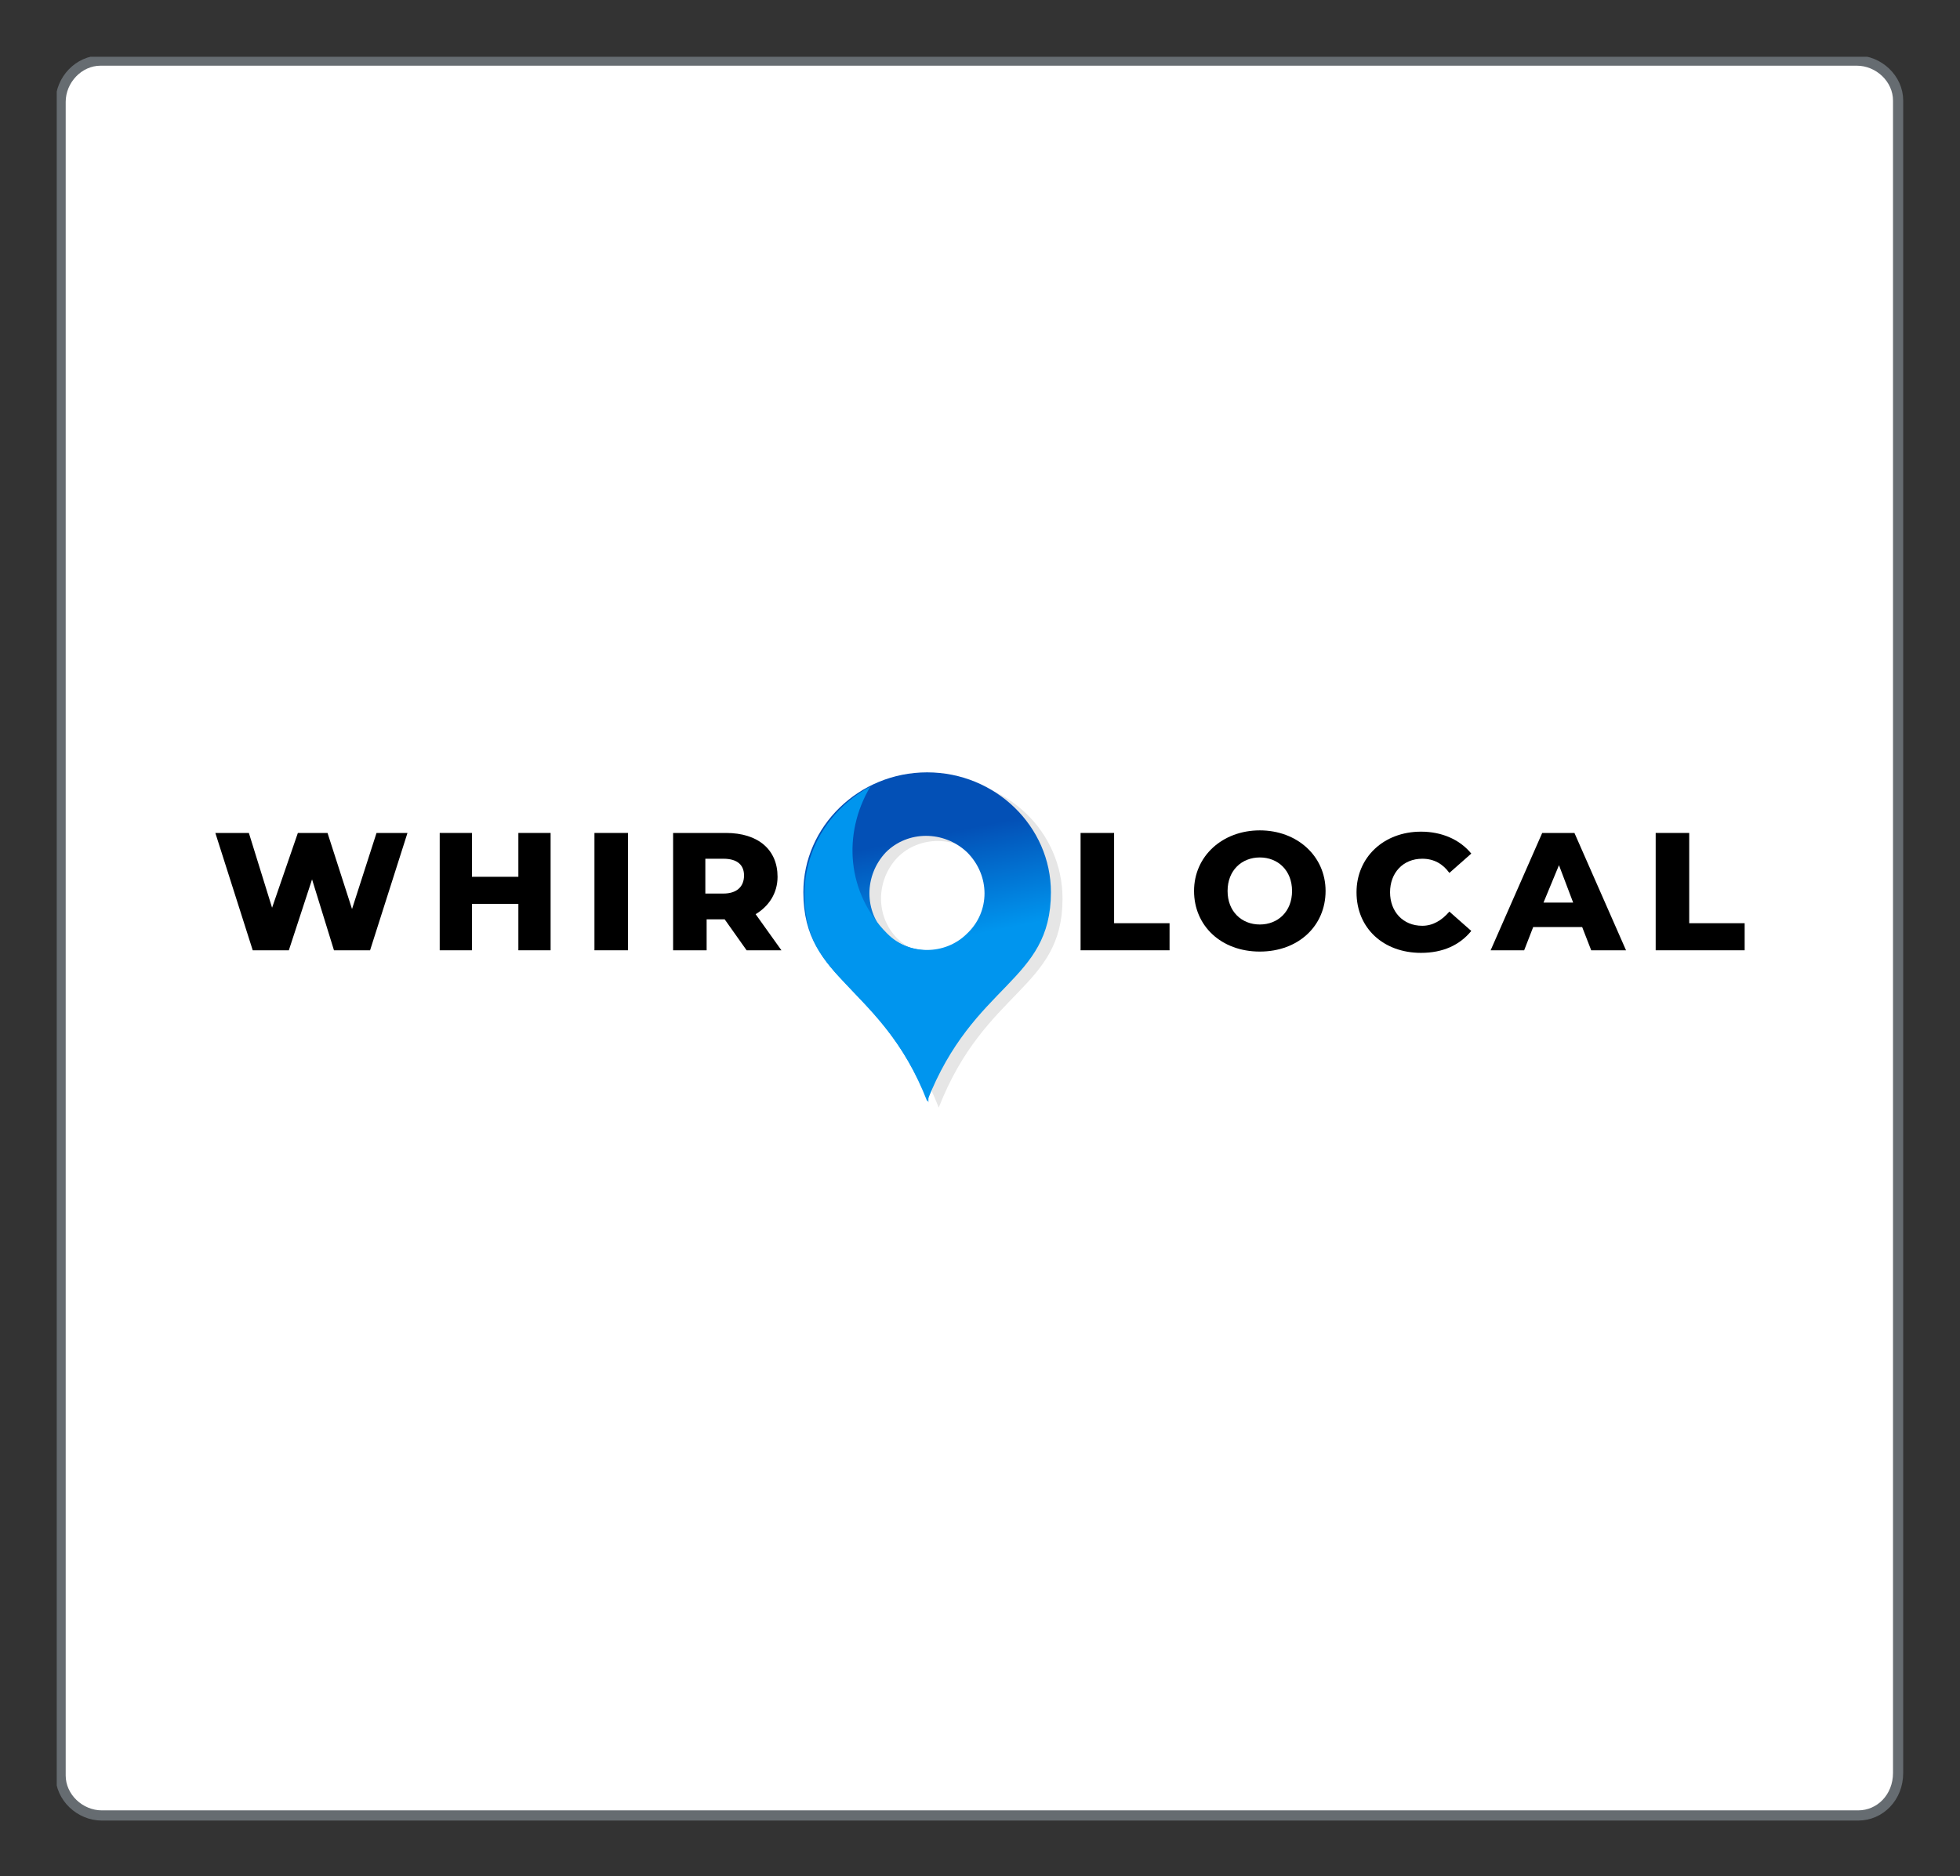 <svg xmlns="http://www.w3.org/2000/svg" xmlns:xlink="http://www.w3.org/1999/xlink" id="a" x="0px" y="0px" viewBox="0 0 152 145.5" style="enable-background:new 0 0 152 145.5;" xml:space="preserve"><rect x="0" y="0" width="152" height="145.5" fill="#333333" stroke="none"/><style type="text/css">	.st0{fill:#FFFFFF;}	.st1{clip-path:url(#SVGID_2_);}	.st2{fill:none;stroke:#666C71;stroke-width:0.79;stroke-miterlimit:10;}	.st3{opacity:0.1;enable-background:new    ;}	.st4{fill:url(#Body_1_);}	.st5{fill:#0095EE;}</style><path class="st0" d="M144.1,140.8H7.9c-1.7,0-3.2-1.4-3.2-3.1c0,0,0,0,0,0l0,0V7.9c0-1.7,1.4-3.2,3.1-3.2c0,0,0,0,0,0h136.2 c1.7,0,3.2,1.4,3.2,3.1c0,0,0,0,0,0l0,0v129.7C147.2,139.4,145.8,140.8,144.1,140.8C144.1,140.8,144.1,140.8,144.1,140.8z"></path><g>	<defs>		<rect id="SVGID_1_" x="4.4" y="4.4" width="143.3" height="136.8"></rect>	</defs>	<clipPath id="SVGID_2_">		<use xlink:href="#SVGID_1_" style="overflow:visible;"></use>	</clipPath>	<g class="st1">		<path class="st2" d="M144.1,140.8H7.9c-1.7,0-3.2-1.4-3.2-3.1c0,0,0,0,0,0l0,0V7.9c0-1.7,1.4-3.2,3.1-3.2c0,0,0,0,0,0h136.2   c1.7,0,3.2,1.4,3.2,3.1c0,0,0,0,0,0l0,0v129.7C147.2,139.4,145.8,140.8,144.1,140.8C144.1,140.8,144.1,140.8,144.1,140.8z"></path>	</g></g><g>	<path id="Shadow" class="st3" d="M72.8,60.4c-5.7,0-9.6,4.5-9.6,9.3c0,7,6,7,9.6,16.2c3.6-9.2,9.6-9.2,9.6-16.2  C82.4,64.5,78.1,60.4,72.8,60.4z M75.9,72.8c-1.7,1.7-4.5,1.7-6.3,0l0,0l0,0c-1.7-1.7-1.7-4.5,0-6.3c1.7-1.7,4.5-1.7,6.3,0  C77.6,68.3,77.6,71.1,75.9,72.8z"></path>			<linearGradient id="Body_1_" gradientUnits="userSpaceOnUse" x1="73.263" y1="69.24" x2="70.02" y2="85.271" gradientTransform="matrix(1 0 0 -1 0 145.26)">		<stop offset="0.183" style="stop-color:#0095EE"></stop>		<stop offset="0.685" style="stop-color:#0350B6"></stop>	</linearGradient>	<path id="Body" class="st4" d="M71.9,59.9c-5.3,0-9.6,4.2-9.6,9.3c0,7,6,7,9.6,16.2c3.6-9.2,9.6-9.2,9.6-16.2  C81.5,64.1,77.2,59.9,71.9,59.9z M75,72.4c-1.7,1.7-4.5,1.7-6.3,0l0,0l0,0c-1.7-1.7-1.7-4.5,0-6.3c1.7-1.7,4.5-1.7,6.3,0  C76.8,67.9,76.8,70.7,75,72.4z"></path>	<path id="Swoop" class="st5" d="M68.8,72.4c-3.1-3.1-3.5-7.7-1.3-11.4c-3,1.6-5.1,4.7-5.1,8.3c0,3.2,1.2,4.9,2.9,6.7l0,0  c2,2.2,4.7,4.5,6.7,9.5V73.7v1.7v-1.7C70.8,73.7,69.7,73.3,68.8,72.4L68.8,72.4"></path>	<g id="WHIR_LOCAL">		<polygon points="86.4,64.6 83.8,64.6 83.8,73.7 90.7,73.7 90.7,71.6 86.4,71.6   "></polygon>		<path d="M97.7,64.4c-2.9,0-5.1,2-5.1,4.7c0,2.7,2.1,4.7,5.1,4.7s5.1-2,5.1-4.7S100.6,64.4,97.7,64.4z M97.7,71.7   c-1.4,0-2.5-1-2.5-2.6c0-1.6,1.1-2.6,2.5-2.6c1.4,0,2.5,1,2.5,2.6C100.2,70.7,99.1,71.7,97.7,71.7z"></path>		<path d="M110.3,66.6c0.9,0,1.6,0.4,2.1,1.1l1.7-1.5c-0.9-1.1-2.3-1.7-3.9-1.7c-2.9,0-5,2-5,4.7c0,2.8,2.1,4.7,5,4.7   c1.7,0,3-0.6,3.9-1.7l-1.7-1.5c-0.6,0.7-1.3,1.1-2.1,1.1c-1.5,0-2.5-1.1-2.5-2.6S108.8,66.6,110.3,66.6z"></path>		<path d="M119.6,64.6l-4,9.1h2.6l0.7-1.8h3.8l0.7,1.8h2.7l-4-9.1H119.6z M119.7,70l1.2-2.9L122,70H119.7z"></path>		<polygon points="131,71.6 131,64.6 128.4,64.6 128.4,73.7 135.3,73.7 135.3,71.6   "></polygon>		<polygon points="27.3,70.5 25.4,64.6 23.1,64.6 21.1,70.4 19.3,64.6 16.7,64.6 19.6,73.7 22.4,73.7 24.2,68.2 25.9,73.7    28.7,73.7 31.6,64.6 29.2,64.6   "></polygon>		<polygon points="40.2,68 36.6,68 36.6,64.6 34.1,64.6 34.1,73.7 36.6,73.7 36.6,70.1 40.2,70.1 40.2,73.7 42.7,73.7 42.7,64.6    40.2,64.6   "></polygon>		<rect x="46.1" y="64.6" width="2.6" height="9.1"></rect>		<path d="M60.3,68c0-2.1-1.5-3.4-4-3.4h-4.1v9.1h2.6v-2.4h1.4l1.7,2.4h2.7l-2-2.8C59.6,70.3,60.3,69.3,60.3,68z M56.1,69.3h-1.4   v-2.7h1.4c1.1,0,1.6,0.5,1.6,1.3C57.7,68.8,57.1,69.3,56.1,69.3z"></path>	</g></g></svg>